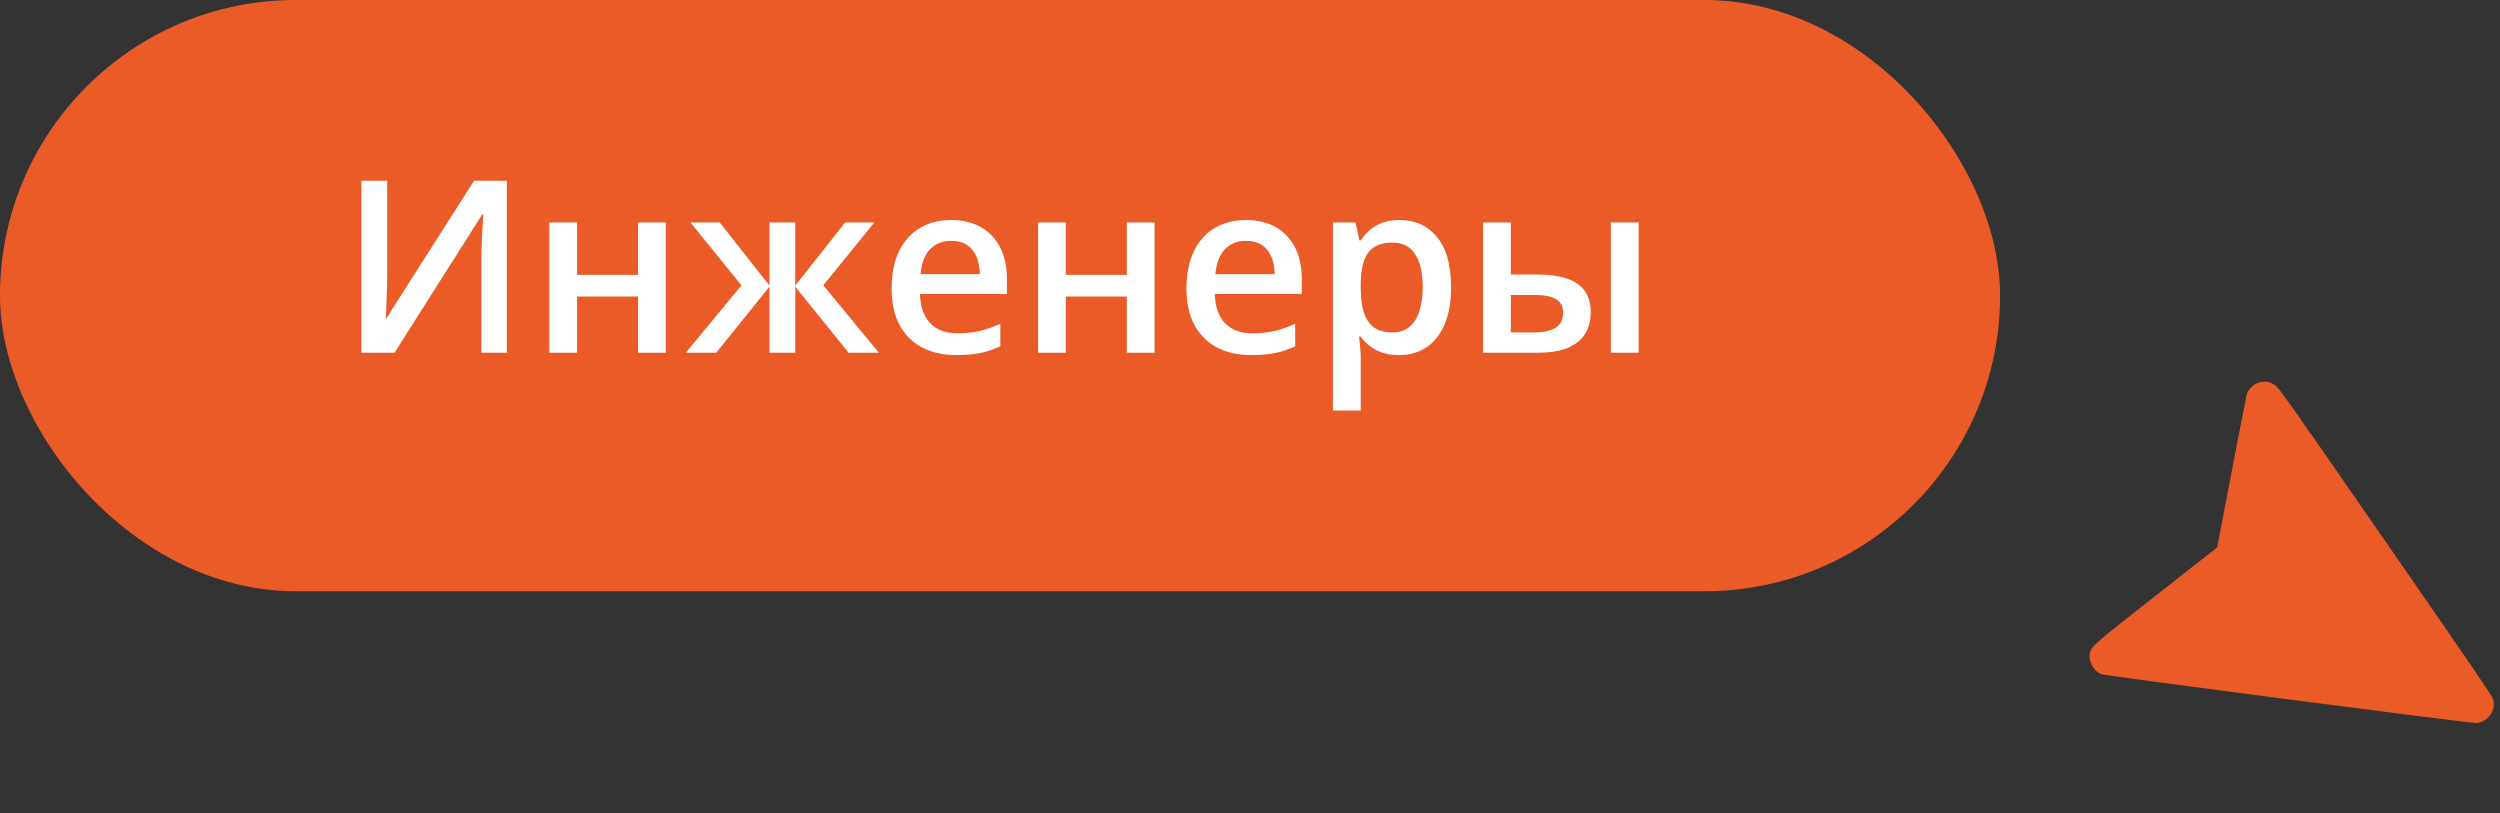 <?xml version="1.0" encoding="UTF-8"?> <svg xmlns="http://www.w3.org/2000/svg" width="166" height="54" viewBox="0 0 166 54" fill="none"><rect x="0" y="0" width="166" height="54" fill="#333333" stroke="none"/><path fill-rule="evenodd" clip-rule="evenodd" d="M164.924 47.86C165.43 47.583 165.692 47.008 165.559 46.463C165.507 46.251 164.124 44.221 158.408 35.967C151.36 25.791 151.318 25.732 150.995 25.533C150.731 25.371 150.609 25.335 150.348 25.346C150.143 25.354 149.951 25.396 149.822 25.462C149.553 25.598 149.264 25.915 149.191 26.152C149.16 26.257 148.704 28.594 148.178 31.345L147.222 36.348L143.161 39.533C138.927 42.853 138.836 42.933 138.762 43.4C138.679 43.925 139.008 44.54 139.489 44.757C139.738 44.869 164.076 48.04 164.468 48.011C164.582 48.003 164.787 47.935 164.924 47.86Z" fill="#EB5B28"></path><rect width="132.805" height="39.258" rx="19.629" fill="#EB5B28"></rect><path d="M24 12H25.711V18.055C25.711 18.315 25.708 18.602 25.703 18.914C25.698 19.227 25.688 19.531 25.672 19.828C25.662 20.125 25.651 20.391 25.641 20.625C25.63 20.854 25.62 21.021 25.609 21.125H25.664L31.477 12H33.656V23.422H31.961V17.414C31.961 17.133 31.966 16.828 31.977 16.5C31.987 16.172 32 15.854 32.016 15.547C32.031 15.24 32.047 14.969 32.062 14.734C32.078 14.5 32.089 14.333 32.094 14.234H32.023L26.195 23.422H24V12Z" fill="white"></path><path d="M38.32 14.773V18.25H42.367V14.773H44.211V23.422H42.367V19.688H38.32V23.422H36.477V14.773H38.32Z" fill="white"></path><path d="M58.055 14.773L54.664 18.945L58.359 23.422H56.344L52.805 19.031V23.422H51.094V19.031L47.555 23.422H45.539L49.234 18.945L45.844 14.773H47.789L51.094 18.969V14.773H52.805V18.969L56.117 14.773H58.055Z" fill="white"></path><path d="M63.156 14.609C63.927 14.609 64.588 14.768 65.141 15.086C65.693 15.404 66.117 15.854 66.414 16.438C66.711 17.021 66.859 17.719 66.859 18.531V19.516H61.086C61.107 20.354 61.331 21 61.758 21.453C62.19 21.906 62.794 22.133 63.57 22.133C64.122 22.133 64.617 22.081 65.055 21.977C65.497 21.867 65.953 21.708 66.422 21.5V22.992C65.99 23.195 65.549 23.344 65.102 23.438C64.654 23.531 64.117 23.578 63.492 23.578C62.643 23.578 61.896 23.414 61.25 23.086C60.609 22.753 60.107 22.258 59.742 21.602C59.383 20.945 59.203 20.13 59.203 19.156C59.203 18.188 59.367 17.365 59.695 16.688C60.023 16.01 60.484 15.495 61.078 15.141C61.672 14.787 62.365 14.609 63.156 14.609ZM63.156 15.992C62.578 15.992 62.109 16.18 61.75 16.555C61.396 16.93 61.188 17.479 61.125 18.203H65.062C65.057 17.771 64.984 17.388 64.844 17.055C64.708 16.721 64.5 16.461 64.219 16.273C63.943 16.086 63.589 15.992 63.156 15.992Z" fill="white"></path><path d="M70.773 14.773V18.25H74.82V14.773H76.664V23.422H74.82V19.688H70.773V23.422H68.93V14.773H70.773Z" fill="white"></path><path d="M82.734 14.609C83.505 14.609 84.167 14.768 84.719 15.086C85.271 15.404 85.695 15.854 85.992 16.438C86.289 17.021 86.438 17.719 86.438 18.531V19.516H80.664C80.685 20.354 80.909 21 81.336 21.453C81.768 21.906 82.372 22.133 83.148 22.133C83.701 22.133 84.195 22.081 84.633 21.977C85.076 21.867 85.531 21.708 86 21.5V22.992C85.568 23.195 85.128 23.344 84.68 23.438C84.232 23.531 83.695 23.578 83.07 23.578C82.221 23.578 81.474 23.414 80.828 23.086C80.188 22.753 79.685 22.258 79.32 21.602C78.961 20.945 78.781 20.13 78.781 19.156C78.781 18.188 78.945 17.365 79.273 16.688C79.602 16.01 80.062 15.495 80.656 15.141C81.25 14.787 81.943 14.609 82.734 14.609ZM82.734 15.992C82.156 15.992 81.688 16.18 81.328 16.555C80.974 16.93 80.766 17.479 80.703 18.203H84.641C84.635 17.771 84.562 17.388 84.422 17.055C84.287 16.721 84.078 16.461 83.797 16.273C83.521 16.086 83.167 15.992 82.734 15.992Z" fill="white"></path><path d="M92.945 14.609C93.971 14.609 94.794 14.984 95.414 15.734C96.039 16.484 96.352 17.599 96.352 19.078C96.352 20.057 96.206 20.883 95.914 21.555C95.628 22.221 95.224 22.727 94.703 23.07C94.188 23.409 93.586 23.578 92.898 23.578C92.461 23.578 92.081 23.521 91.758 23.406C91.435 23.292 91.159 23.143 90.93 22.961C90.701 22.773 90.508 22.57 90.352 22.352H90.242C90.268 22.56 90.292 22.792 90.312 23.047C90.338 23.297 90.352 23.526 90.352 23.734V27.258H88.508V14.773H90.008L90.266 15.969H90.352C90.513 15.724 90.708 15.497 90.938 15.289C91.172 15.081 91.453 14.917 91.781 14.797C92.115 14.672 92.503 14.609 92.945 14.609ZM92.453 16.109C91.948 16.109 91.542 16.211 91.234 16.414C90.932 16.612 90.711 16.912 90.57 17.312C90.435 17.713 90.362 18.216 90.352 18.82V19.078C90.352 19.719 90.417 20.263 90.547 20.711C90.682 21.154 90.904 21.492 91.211 21.727C91.523 21.956 91.945 22.07 92.477 22.07C92.924 22.07 93.294 21.948 93.586 21.703C93.883 21.458 94.104 21.109 94.25 20.656C94.396 20.203 94.469 19.669 94.469 19.055C94.469 18.122 94.302 17.398 93.969 16.883C93.641 16.367 93.135 16.109 92.453 16.109Z" fill="white"></path><path d="M98.477 23.422V14.773H100.32V18.227H102.062C102.875 18.227 103.544 18.32 104.07 18.508C104.596 18.69 104.987 18.966 105.242 19.336C105.497 19.706 105.625 20.169 105.625 20.727C105.625 21.273 105.503 21.75 105.258 22.156C105.013 22.557 104.63 22.87 104.109 23.094C103.589 23.312 102.906 23.422 102.062 23.422H98.477ZM100.32 22.07H101.938C102.49 22.07 102.935 21.971 103.273 21.773C103.617 21.57 103.789 21.237 103.789 20.773C103.789 20.341 103.63 20.037 103.312 19.859C103 19.677 102.542 19.586 101.938 19.586H100.32V22.07ZM106.961 23.422V14.773H108.805V23.422H106.961Z" fill="white"></path></svg> 